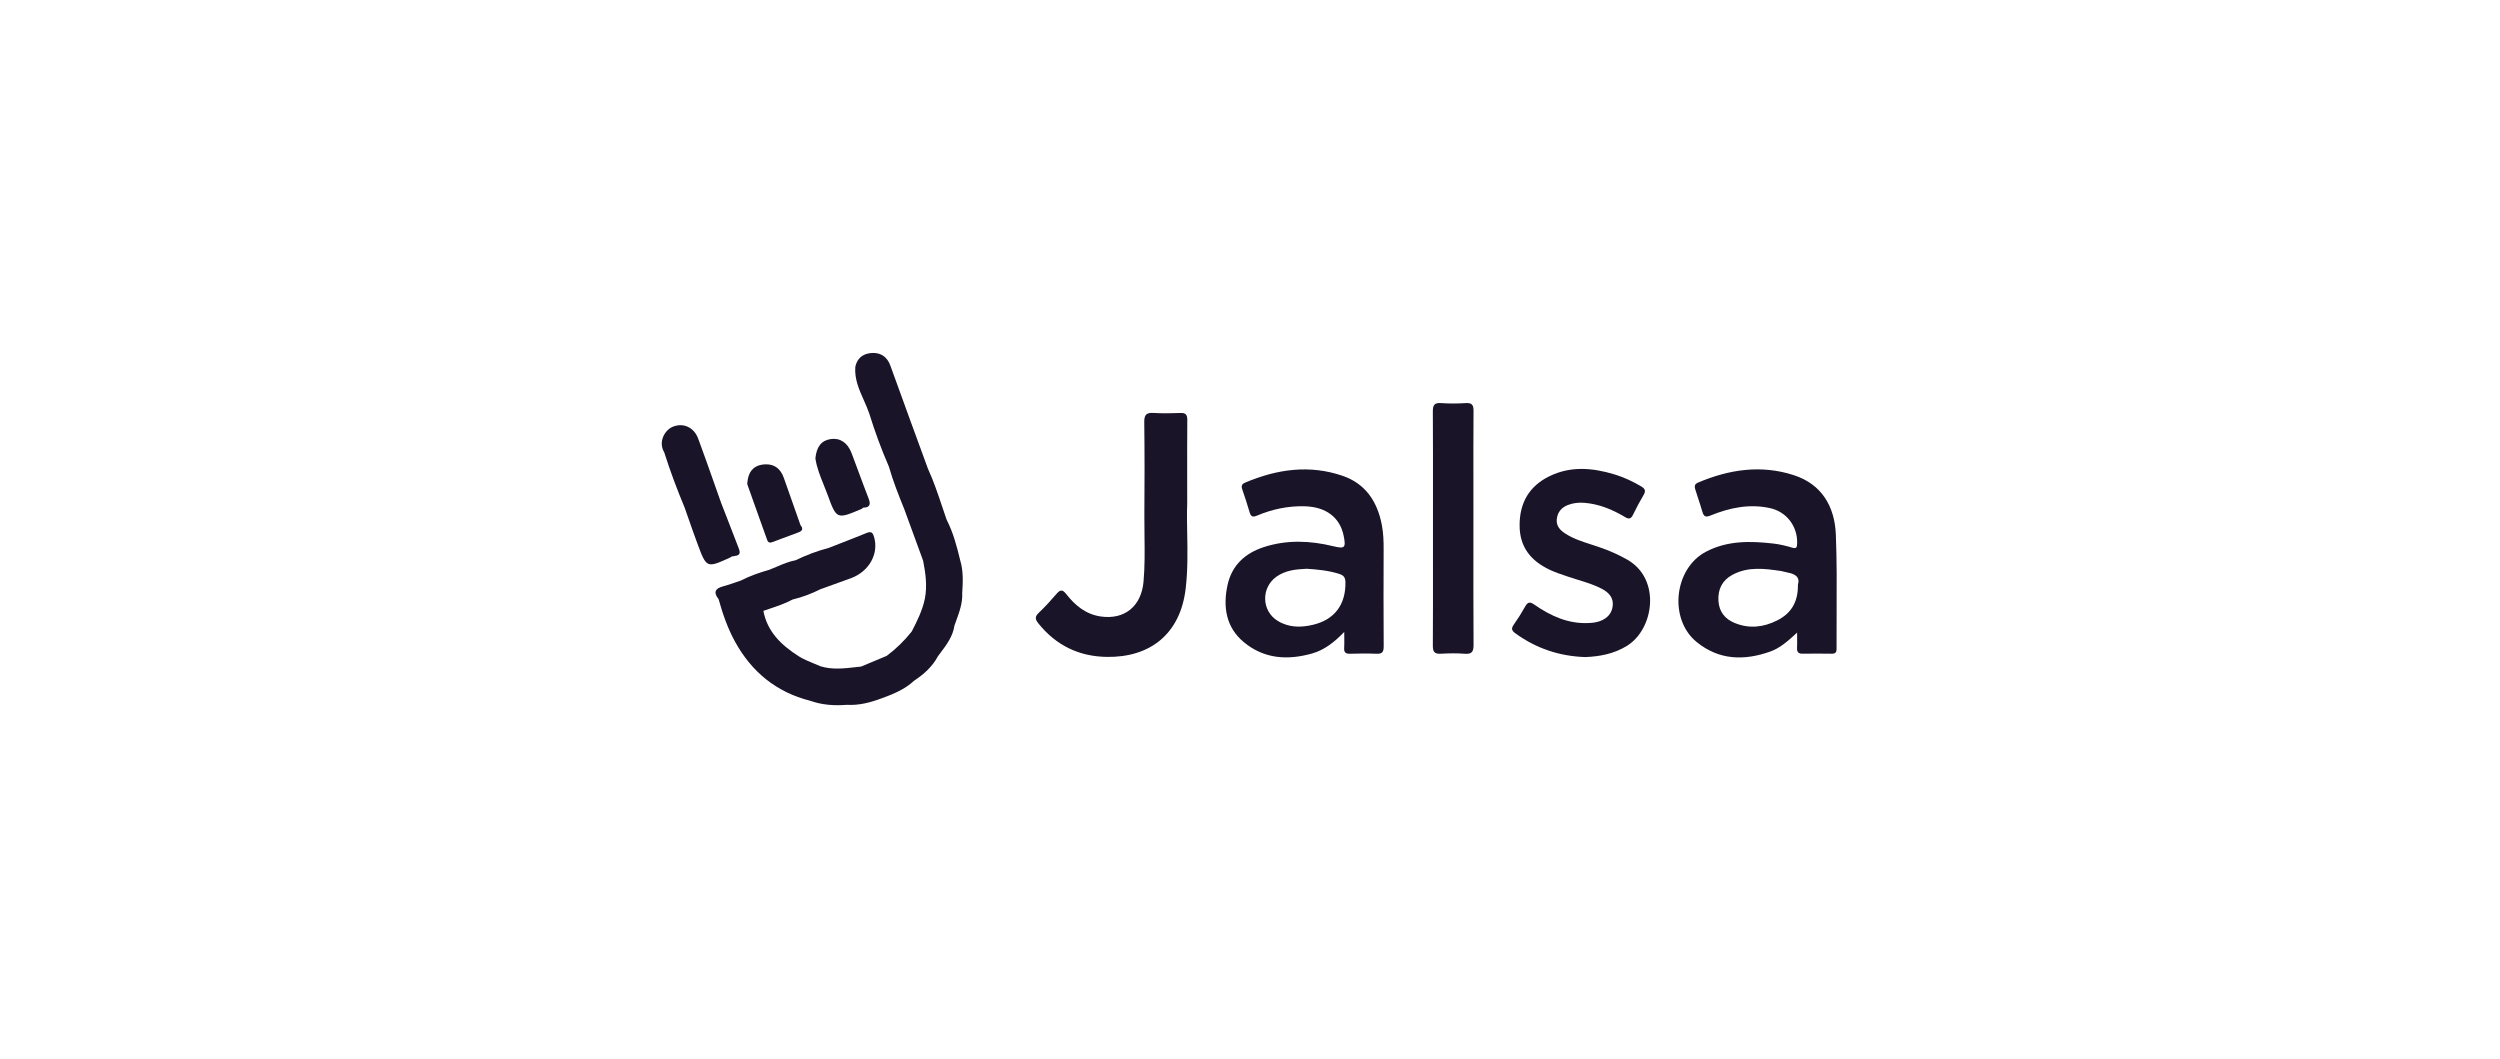 <svg width="170" height="72" viewBox="0 0 170 72" fill="none" xmlns="http://www.w3.org/2000/svg">
  <g clip-path="url(#clip0_742_26107)">
    <path fill-rule="evenodd" clip-rule="evenodd" d="M61.831 28.405C61.702 28.048 61.572 27.691 61.443 27.333C61.142 26.504 60.841 25.675 60.539 24.847C60.335 24.288 59.916 23.985 59.339 24.001C58.743 24.017 58.299 24.305 58.161 24.939C58.097 25.77 58.415 26.485 58.734 27.2C58.87 27.506 59.006 27.812 59.112 28.127C59.493 29.353 59.933 30.557 60.446 31.733C60.729 32.728 61.112 33.685 61.498 34.642L62.773 38.129C62.94 38.983 63.059 39.84 62.891 40.71C62.726 41.508 62.366 42.228 61.997 42.944C61.5 43.569 60.934 44.123 60.294 44.6L58.553 45.327C58.429 45.34 58.304 45.354 58.179 45.368C57.383 45.459 56.585 45.55 55.791 45.307C55.635 45.237 55.476 45.172 55.318 45.107C54.969 44.965 54.621 44.822 54.309 44.623C53.155 43.885 52.18 42.98 51.91 41.539C52.043 41.492 52.176 41.448 52.309 41.403C52.851 41.221 53.393 41.039 53.9 40.766C54.557 40.608 55.185 40.372 55.788 40.068L57.861 39.319C59.081 38.871 59.755 37.691 59.449 36.559C59.373 36.278 59.29 36.093 58.937 36.239C58.32 36.492 57.699 36.733 57.077 36.975C56.826 37.072 56.575 37.17 56.325 37.268C55.555 37.465 54.819 37.752 54.104 38.095C53.653 38.18 53.235 38.358 52.817 38.536C52.65 38.608 52.483 38.679 52.313 38.745C51.654 38.935 51.004 39.154 50.393 39.472C50.268 39.514 50.144 39.557 50.02 39.601C49.743 39.698 49.465 39.795 49.182 39.868C48.619 40.012 48.499 40.283 48.866 40.746C49.141 41.742 49.48 42.716 49.975 43.621C51.109 45.691 52.794 47.072 55.097 47.653C55.905 47.941 56.738 47.995 57.584 47.928C58.403 47.977 59.175 47.775 59.933 47.492C60.733 47.203 61.518 46.886 62.155 46.291C62.819 45.855 63.399 45.337 63.78 44.623C63.835 44.548 63.891 44.474 63.947 44.4C64.37 43.839 64.793 43.276 64.901 42.544C64.939 42.434 64.979 42.325 65.019 42.215C65.241 41.606 65.463 40.996 65.431 40.325C65.479 39.58 65.515 38.836 65.295 38.108C65.068 37.155 64.817 36.21 64.368 35.332C64.265 35.037 64.166 34.741 64.067 34.445C63.775 33.575 63.483 32.706 63.099 31.87L61.831 28.405ZM56.602 37.559C56.615 37.572 56.628 37.586 56.642 37.6L56.602 37.559Z" fill="#191428"/>
    <path fill-rule="evenodd" clip-rule="evenodd" d="M49.391 35.105L49.391 35.104L49.389 35.101C49.271 34.798 49.153 34.494 49.035 34.191C48.883 33.763 48.733 33.336 48.582 32.908C48.218 31.877 47.855 30.846 47.474 29.821C47.185 29.044 46.45 28.73 45.749 29.019C45.194 29.248 44.743 30.053 45.168 30.761C45.571 32.03 46.037 33.276 46.55 34.504C46.641 34.761 46.731 35.018 46.821 35.275C47.019 35.842 47.218 36.409 47.427 36.971C48.046 38.642 48.051 38.64 49.669 37.905C49.682 37.898 49.693 37.886 49.704 37.874C49.709 37.868 49.714 37.863 49.719 37.858C49.78 37.836 49.852 37.825 49.923 37.814C50.164 37.777 50.407 37.74 50.247 37.32C49.965 36.58 49.678 35.843 49.391 35.105Z" fill="#191428"/>
    <path d="M55.446 31.164C55.532 30.356 55.862 29.947 56.501 29.855C57.122 29.765 57.637 30.103 57.905 30.806C58.075 31.25 58.24 31.697 58.404 32.143L58.404 32.144C58.621 32.73 58.837 33.316 59.065 33.898C59.223 34.303 59.153 34.512 58.696 34.521C58.685 34.53 58.674 34.54 58.663 34.55C58.64 34.572 58.617 34.593 58.59 34.605C56.901 35.322 56.887 35.327 56.266 33.618C56.185 33.395 56.095 33.173 56.006 32.952C55.772 32.372 55.537 31.792 55.446 31.164Z" fill="#191428"/>
    <path d="M54.432 35.708C54.636 35.955 54.572 36.105 54.277 36.209C53.88 36.35 53.487 36.5 53.094 36.649C52.911 36.718 52.729 36.787 52.546 36.856C52.38 36.918 52.243 36.928 52.167 36.714C51.996 36.233 51.824 35.754 51.651 35.275C51.375 34.507 51.098 33.738 50.829 32.968C50.801 32.888 50.819 32.792 50.836 32.696C50.845 32.651 50.853 32.606 50.856 32.563C50.981 31.934 51.375 31.61 52.002 31.576C52.669 31.539 53.082 31.883 53.299 32.493C53.566 33.247 53.832 34.001 54.097 34.756L54.098 34.758C54.209 35.074 54.321 35.391 54.432 35.708Z" fill="#191428"/>
    <path d="M97.443 33.929C97.442 34.593 97.442 35.258 97.442 35.922C97.442 36.583 97.442 37.243 97.442 37.904C97.444 39.902 97.446 41.901 97.433 43.899C97.43 44.326 97.552 44.477 97.969 44.454C98.518 44.423 99.072 44.414 99.619 44.456C100.101 44.493 100.204 44.298 100.202 43.837C100.188 41.52 100.19 39.204 100.192 36.887C100.192 36.133 100.193 35.379 100.193 34.625C100.193 34.05 100.192 33.475 100.192 32.9C100.19 31.244 100.188 29.589 100.2 27.934C100.203 27.529 100.084 27.388 99.684 27.411C99.119 27.445 98.548 27.451 97.984 27.41C97.525 27.377 97.43 27.558 97.433 27.996C97.446 29.974 97.444 31.952 97.443 33.929Z" fill="#191428"/>
    <path d="M80.73 36.275C80.752 37.464 80.776 38.746 80.626 40.023C80.259 43.146 78.171 44.711 75.274 44.67C73.395 44.644 71.822 43.904 70.611 42.392C70.389 42.115 70.357 41.934 70.637 41.67C71.065 41.267 71.463 40.826 71.849 40.378C72.097 40.09 72.252 40.077 72.501 40.395C73.109 41.171 73.837 41.773 74.844 41.92C76.465 42.157 77.611 41.234 77.761 39.547C77.852 38.514 77.839 37.48 77.826 36.446C77.82 35.99 77.814 35.534 77.817 35.078C77.832 32.953 77.837 30.828 77.81 28.703C77.803 28.193 77.964 28.05 78.436 28.08C79.05 28.118 79.669 28.105 80.285 28.083C80.641 28.071 80.739 28.213 80.736 28.565C80.726 29.85 80.727 31.136 80.729 32.57C80.729 33.105 80.73 33.662 80.73 34.247C80.703 34.874 80.716 35.558 80.73 36.275Z" fill="#191428"/>
    <path d="M103.046 43.066C104.462 44.093 106.035 44.621 107.789 44.681C108.772 44.644 109.738 44.467 110.629 43.92C112.469 42.793 112.966 39.389 110.673 38.067C110.058 37.713 109.419 37.438 108.756 37.208C108.575 37.145 108.393 37.087 108.211 37.028C107.6 36.832 106.989 36.635 106.438 36.282C106.1 36.064 105.823 35.779 105.859 35.332C105.899 34.845 106.17 34.513 106.617 34.34C106.981 34.199 107.357 34.16 107.744 34.192C108.745 34.274 109.65 34.648 110.505 35.162C110.765 35.319 110.909 35.286 111.045 35.003C111.267 34.544 111.507 34.093 111.766 33.656C111.93 33.38 111.862 33.23 111.61 33.081C111.031 32.737 110.427 32.454 109.786 32.26C108.293 31.807 106.796 31.674 105.345 32.391C104.004 33.053 103.333 34.169 103.333 35.72C103.332 37.22 104.118 38.142 105.36 38.734C105.731 38.911 106.122 39.043 106.512 39.174L106.513 39.175C106.566 39.192 106.619 39.21 106.671 39.228C106.886 39.301 107.103 39.367 107.32 39.434C107.868 39.602 108.416 39.769 108.928 40.04C109.367 40.272 109.713 40.611 109.669 41.156C109.624 41.697 109.303 42.05 108.796 42.235C108.553 42.324 108.311 42.352 108.062 42.365C106.663 42.44 105.457 41.895 104.334 41.114C104.044 40.912 103.891 40.921 103.715 41.238C103.475 41.668 103.211 42.087 102.928 42.488C102.741 42.754 102.81 42.895 103.046 43.066Z" fill="#191428"/>
    <path fill-rule="evenodd" clip-rule="evenodd" d="M122.203 43.018C121.574 43.595 121.046 44.068 120.379 44.305C118.608 44.934 116.898 44.901 115.37 43.655C113.461 42.099 113.831 38.661 116.003 37.519C117.469 36.749 119.024 36.783 120.593 36.962C121.021 37.011 121.448 37.113 121.861 37.238C122.156 37.327 122.198 37.222 122.206 36.958C122.243 35.782 121.483 34.798 120.361 34.552C118.953 34.243 117.614 34.527 116.313 35.055C115.962 35.197 115.852 35.112 115.758 34.786C115.676 34.502 115.584 34.221 115.491 33.94C115.423 33.734 115.356 33.529 115.292 33.322C115.232 33.124 115.185 32.937 115.458 32.82C117.582 31.918 119.761 31.588 121.987 32.314C123.871 32.928 124.762 34.43 124.838 36.357C124.908 38.121 124.899 39.889 124.89 41.656C124.886 42.478 124.882 43.3 124.886 44.121C124.887 44.366 124.797 44.455 124.563 44.452C123.896 44.443 123.229 44.442 122.563 44.451C122.272 44.456 122.186 44.316 122.2 44.04C122.21 43.848 122.208 43.655 122.205 43.414C122.204 43.296 122.203 43.165 122.203 43.018ZM122.258 39.766C122.421 39.229 122.06 39.027 121.559 38.933C121.492 38.921 121.427 38.903 121.361 38.886C121.281 38.864 121.202 38.843 121.121 38.831C119.997 38.662 118.868 38.514 117.805 39.087C117.121 39.456 116.803 40.064 116.854 40.861C116.902 41.608 117.3 42.091 117.958 42.362C118.947 42.769 119.915 42.657 120.848 42.189C121.784 41.72 122.279 40.947 122.258 39.766Z" fill="#191428"/>
    <path fill-rule="evenodd" clip-rule="evenodd" d="M91.408 42.973C90.705 43.696 90.044 44.204 89.225 44.436C87.566 44.906 85.966 44.815 84.582 43.668C83.375 42.667 83.15 41.284 83.469 39.799C83.762 38.43 84.676 37.617 85.928 37.207C87.493 36.694 89.083 36.758 90.664 37.143C91.448 37.333 91.537 37.256 91.366 36.42C91.114 35.186 90.173 34.474 88.748 34.428C87.615 34.392 86.528 34.62 85.486 35.058C85.191 35.183 85.066 35.141 84.976 34.841C84.819 34.319 84.657 33.797 84.476 33.283C84.389 33.034 84.443 32.913 84.681 32.813C86.842 31.902 89.046 31.581 91.305 32.359C92.842 32.889 93.651 34.085 93.961 35.674C94.069 36.23 94.09 36.795 94.087 37.363C94.078 39.559 94.076 41.754 94.091 43.949C94.093 44.325 93.994 44.473 93.613 44.456C93.014 44.429 92.412 44.435 91.813 44.455C91.514 44.465 91.382 44.376 91.404 44.052C91.417 43.848 91.415 43.643 91.411 43.39C91.41 43.265 91.408 43.127 91.408 42.973ZM88.857 38.676C88.126 38.712 87.415 38.775 86.796 39.216C85.74 39.971 85.783 41.55 86.886 42.221C87.65 42.687 88.474 42.682 89.305 42.48C90.757 42.128 91.513 41.105 91.49 39.596C91.485 39.264 91.37 39.121 91.061 39.023C90.336 38.793 89.594 38.725 88.857 38.676Z" fill="#191428"/>
  </g>
  <defs>
    <clipPath id="clip0_742_26107">
      <rect width="80" height="24" fill="white" transform="translate(45 24)"/>
    </clipPath>
  </defs>
</svg>
